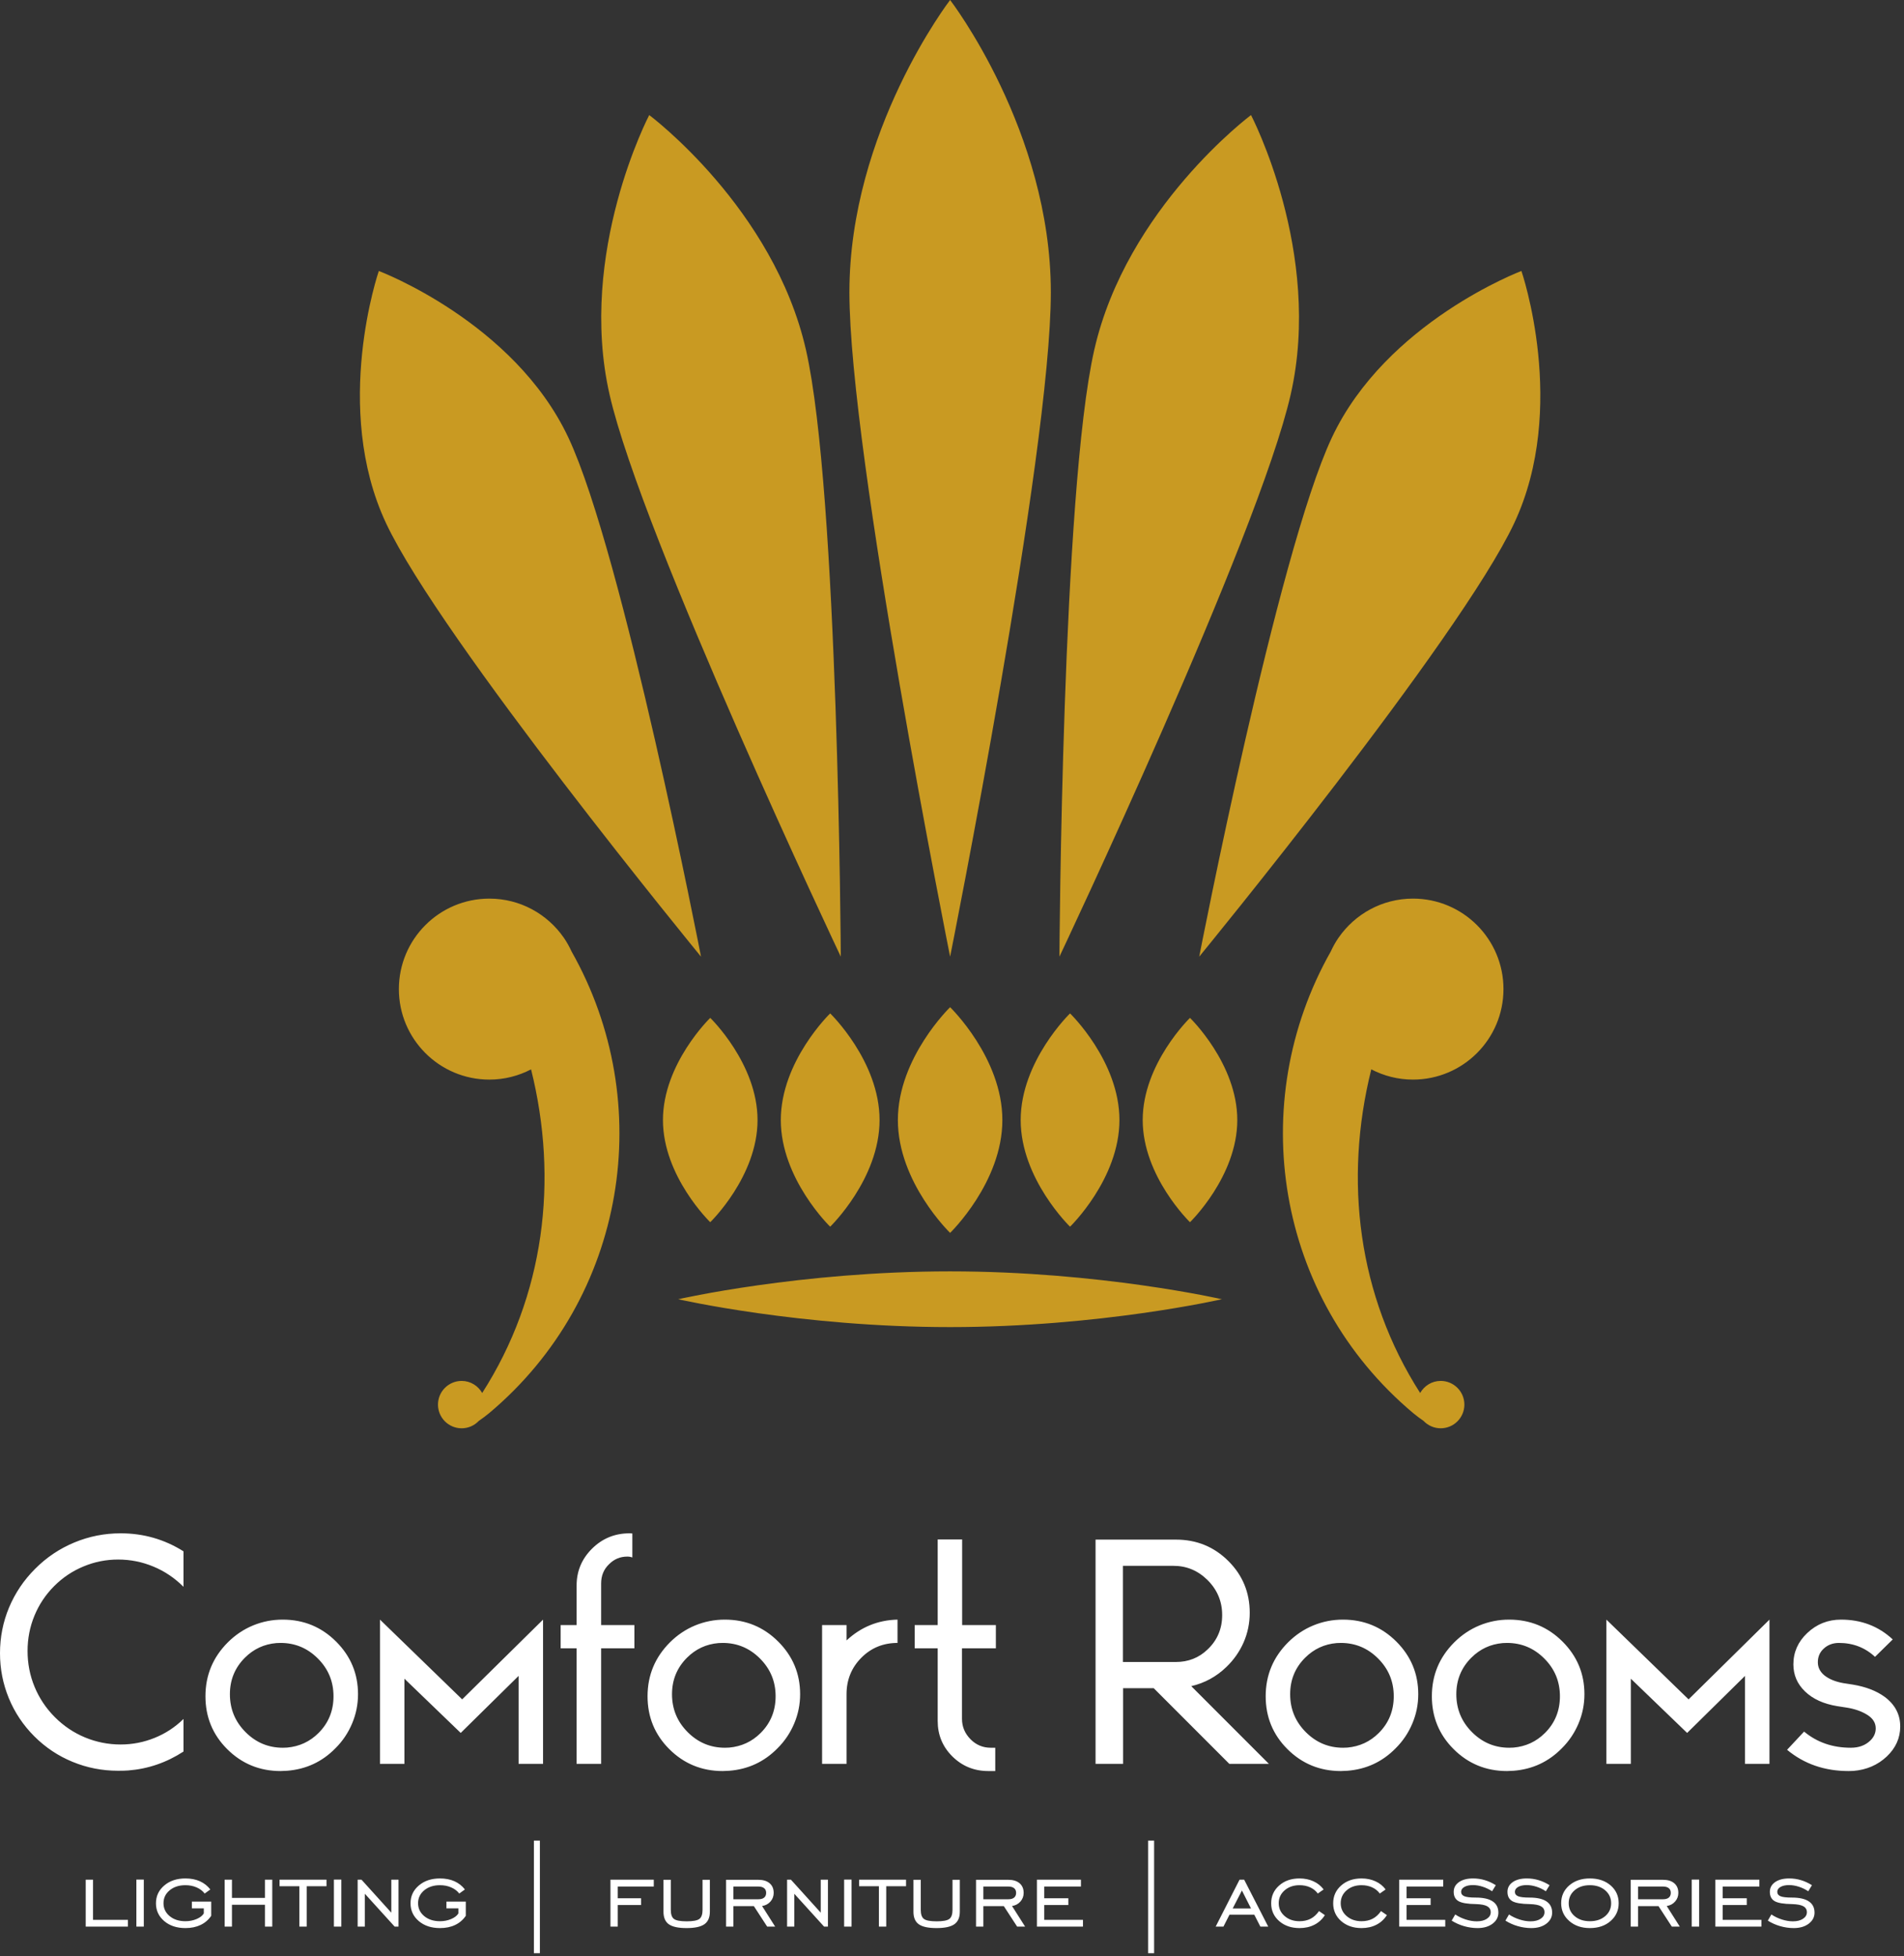 <?xml version="1.0" encoding="UTF-8"?> <svg xmlns="http://www.w3.org/2000/svg" width="257" height="264" viewBox="0 0 257 264" fill="none"><rect x="0" y="0" width="257" height="264" fill="#333333" stroke="none"/><path fill-rule="evenodd" clip-rule="evenodd" d="M24.767 232V236.396C22.471 237.888 19.993 238.739 17.326 238.948C17.022 238.975 16.563 238.989 15.942 238.989C13.794 238.989 11.749 238.59 9.797 237.787C7.853 236.99 6.131 235.842 4.625 234.337C3.14 232.851 1.992 231.136 1.195 229.205C0.398 227.274 0 225.242 0 223.122C0 220.974 0.405 218.915 1.222 216.957C2.046 214.999 3.214 213.257 4.747 211.731C6.286 210.184 8.055 209.003 10.04 208.179C12.026 207.355 14.105 206.943 16.279 206.943C19.365 206.943 22.194 207.754 24.767 209.374V214.161C23.578 212.973 22.228 212.062 20.709 211.433C19.196 210.799 17.603 210.482 15.942 210.482C14.321 210.482 12.761 210.792 11.276 211.413C9.784 212.028 8.467 212.912 7.319 214.06C6.158 215.221 5.267 216.558 4.645 218.071C4.024 219.577 3.721 221.163 3.721 222.824C3.721 224.512 4.031 226.126 4.666 227.659C5.301 229.198 6.219 230.569 7.414 231.764C8.602 232.952 9.959 233.864 11.492 234.499C13.018 235.127 14.618 235.444 16.279 235.444C17.873 235.444 19.406 235.147 20.871 234.553C22.329 233.965 23.632 233.114 24.767 232ZM37.305 221.757C35.644 221.899 34.226 222.561 33.051 223.736C31.708 225.079 31.032 226.72 31.032 228.658C31.032 230.663 31.741 232.372 33.153 233.783C34.55 235.181 36.225 235.883 38.176 235.883C38.426 235.883 38.615 235.876 38.75 235.863C40.411 235.714 41.829 235.059 43.004 233.884C44.348 232.54 45.016 230.886 45.016 228.935C45.016 226.943 44.314 225.248 42.903 223.837C41.505 222.439 39.83 221.737 37.879 221.737C37.629 221.737 37.433 221.744 37.305 221.757ZM38.77 238.989C38.372 239.016 38.075 239.029 37.879 239.029C35.043 239.029 32.633 238.037 30.654 236.058C28.703 234.107 27.731 231.73 27.731 228.935C27.731 226.099 28.737 223.675 30.756 221.656C31.748 220.67 32.876 219.907 34.145 219.381C35.421 218.854 36.758 218.591 38.156 218.591C40.992 218.591 43.396 219.583 45.374 221.562C47.339 223.527 48.325 225.89 48.325 228.658C48.325 230.029 48.061 231.345 47.528 232.608C47.001 233.864 46.252 234.985 45.273 235.957C43.483 237.78 41.316 238.786 38.77 238.989ZM73.3 238.057H69.999V226.187L62.187 233.884L54.59 226.565V238.057H51.289V218.591L62.383 229.354L73.3 218.591V238.057ZM85.353 206.964V210.205C85.15 210.124 84.928 210.083 84.678 210.083C83.712 210.083 82.889 210.427 82.207 211.116C81.491 211.798 81.14 212.669 81.14 213.722V219.327H85.63V222.466H81.14V238.057H77.831V222.466H75.677V219.327H77.831V213.986C77.831 212.055 78.52 210.407 79.891 209.037C81.288 207.639 82.983 206.943 84.975 206.943C85.016 206.943 85.076 206.943 85.164 206.95C85.245 206.957 85.313 206.964 85.353 206.964ZM96.98 221.757C95.319 221.899 93.901 222.561 92.726 223.736C91.383 225.079 90.707 226.72 90.707 228.658C90.707 230.663 91.416 232.372 92.828 233.783C94.225 235.181 95.9 235.883 97.851 235.883C98.101 235.883 98.29 235.876 98.425 235.863C100.086 235.714 101.504 235.059 102.679 233.884C104.023 232.54 104.691 230.886 104.691 228.935C104.691 226.943 103.989 225.248 102.577 223.837C101.18 222.439 99.505 221.737 97.554 221.737C97.304 221.737 97.108 221.744 96.98 221.757ZM98.445 238.989C98.047 239.016 97.75 239.029 97.554 239.029C94.718 239.029 92.308 238.037 90.329 236.058C88.378 234.107 87.406 231.73 87.406 228.935C87.406 226.099 88.412 223.675 90.431 221.656C91.423 220.67 92.551 219.907 93.82 219.381C95.096 218.854 96.433 218.591 97.831 218.591C100.667 218.591 103.071 219.583 105.049 221.562C107.014 223.527 108 225.89 108 228.658C108 230.029 107.736 231.345 107.203 232.608C106.676 233.864 105.927 234.985 104.947 235.957C103.158 237.78 100.991 238.786 98.445 238.989ZM121.132 218.591H121.146V221.737C119.221 221.737 117.601 222.399 116.284 223.715C114.941 225.059 114.265 226.707 114.265 228.658V238.057H110.964V219.327H114.265V221.4C116.203 219.597 118.492 218.658 121.132 218.591ZM134.421 222.466H129.849V231.987C129.849 233.054 130.241 233.972 131.017 234.755C131.767 235.505 132.672 235.883 133.725 235.883H134.339V239.029H133.408C131.483 239.029 129.856 238.361 128.526 237.031C127.216 235.721 126.568 234.134 126.568 232.264V222.466H123.462V219.327H126.568V207.774H129.87V219.327H134.421V222.466ZM163.009 222.608C164.312 221.366 164.967 219.826 164.967 217.976C164.967 216.146 164.312 214.573 163.009 213.27C161.712 211.98 160.18 211.332 158.397 211.332H151.571V224.31H158.714C160.402 224.31 161.834 223.743 163.009 222.608ZM167.857 221.676C167.303 222.932 166.52 224.04 165.521 224.998C164.177 226.295 162.597 227.152 160.794 227.571L171.273 238.057H165.932L155.73 227.848H151.591V238.057H147.877V207.794H158.735C161.517 207.794 163.88 208.76 165.818 210.698C167.728 212.608 168.687 214.931 168.687 217.659C168.687 219.07 168.41 220.414 167.857 221.676ZM180.416 221.757C178.755 221.899 177.337 222.561 176.162 223.736C174.818 225.079 174.143 226.72 174.143 228.658C174.143 230.663 174.852 232.372 176.263 233.783C177.661 235.181 179.335 235.883 181.287 235.883C181.537 235.883 181.725 235.876 181.861 235.863C183.521 235.714 184.94 235.059 186.115 233.884C187.458 232.54 188.127 230.886 188.127 228.935C188.127 226.943 187.424 225.248 186.013 223.837C184.615 222.439 182.941 221.737 180.99 221.737C180.74 221.737 180.544 221.744 180.416 221.757ZM181.881 238.989C181.482 239.016 181.185 239.029 180.99 239.029C178.154 239.029 175.743 238.037 173.765 236.058C171.813 234.107 170.841 231.73 170.841 228.935C170.841 226.099 171.847 223.675 173.866 221.656C174.859 220.67 175.986 219.907 177.256 219.381C178.532 218.854 179.869 218.591 181.266 218.591C184.102 218.591 186.506 219.583 188.485 221.562C190.449 223.527 191.435 225.89 191.435 228.658C191.435 230.029 191.172 231.345 190.638 232.608C190.112 233.864 189.362 234.985 188.383 235.957C186.594 237.78 184.426 238.786 181.881 238.989ZM202.846 221.757C201.185 221.899 199.767 222.561 198.592 223.736C197.249 225.079 196.573 226.72 196.573 228.658C196.573 230.663 197.282 232.372 198.694 233.783C200.091 235.181 201.766 235.883 203.717 235.883C203.967 235.883 204.156 235.876 204.291 235.863C205.952 235.714 207.37 235.059 208.545 233.884C209.889 232.54 210.557 230.886 210.557 228.935C210.557 226.943 209.855 225.248 208.443 223.837C207.046 222.439 205.371 221.737 203.42 221.737C203.17 221.737 202.974 221.744 202.846 221.757ZM204.311 238.989C203.913 239.016 203.616 239.029 203.42 239.029C200.584 239.029 198.173 238.037 196.195 236.058C194.244 234.107 193.272 231.73 193.272 228.935C193.272 226.099 194.278 223.675 196.297 221.656C197.289 220.67 198.417 219.907 199.686 219.381C200.962 218.854 202.299 218.591 203.697 218.591C206.533 218.591 208.937 219.583 210.915 221.562C212.88 223.527 213.865 225.89 213.865 228.658C213.865 230.029 213.602 231.345 213.069 232.608C212.542 233.864 211.793 234.985 210.813 235.957C209.024 237.78 206.857 238.786 204.311 238.989ZM238.841 238.057H235.54V226.187L227.727 233.884L220.131 226.565V238.057H216.83V218.591L227.923 229.354L238.841 218.591V238.057ZM250.178 239.009C250.037 239.023 249.814 239.029 249.523 239.029C246.282 239.029 243.514 238.07 241.218 236.16L243.514 233.702C245.256 235.153 247.356 235.883 249.821 235.883C250.901 235.883 251.772 235.565 252.434 234.931C252.933 234.458 253.183 233.904 253.183 233.27C253.183 232.52 252.798 231.906 252.028 231.433C251.259 230.954 250.327 230.63 249.226 230.461L247.963 230.265C246.141 229.961 244.702 229.306 243.649 228.293C242.596 227.287 242.069 226.065 242.069 224.627C242.069 222.993 242.69 221.589 243.926 220.414C245.209 219.198 246.728 218.591 248.497 218.591C251.238 218.591 253.568 219.482 255.479 221.264L253.088 223.614C251.745 222.365 250.117 221.737 248.22 221.737C247.39 221.737 246.694 222.001 246.141 222.527C245.627 223.007 245.371 223.608 245.371 224.35C245.371 225.032 245.661 225.62 246.242 226.106C246.89 226.626 247.741 226.97 248.794 227.159L250.057 227.355C251.826 227.645 253.271 228.199 254.392 229.016C255.789 230.056 256.491 231.393 256.491 233.013C256.491 234.566 255.884 235.923 254.668 237.071C253.453 238.212 251.961 238.86 250.178 239.009Z" fill="white"></path><path fill-rule="evenodd" clip-rule="evenodd" d="M11.569 260.025V253.69H12.556V259.113H17.266V260.025H11.569ZM18.408 260.025V253.675H19.41V260.025H18.408ZM25.898 257.564V256.652H28.511V258.564C28.143 259.106 27.668 259.518 27.078 259.799C26.49 260.081 25.806 260.222 25.029 260.222C23.862 260.222 22.907 259.908 22.165 259.278C21.424 258.647 21.051 257.847 21.051 256.88C21.051 255.91 21.424 255.11 22.171 254.475C22.917 253.839 23.869 253.523 25.029 253.523C25.761 253.523 26.409 253.649 26.976 253.9C27.543 254.153 28.015 254.523 28.389 255.011L27.627 255.558C27.359 255.209 26.996 254.933 26.541 254.733C26.083 254.533 25.579 254.434 25.029 254.434C24.163 254.434 23.454 254.665 22.9 255.123C22.345 255.584 22.069 256.163 22.069 256.865C22.069 257.566 22.345 258.146 22.897 258.607C23.449 259.065 24.158 259.296 25.029 259.296C25.573 259.296 26.077 259.197 26.541 258.999C27.002 258.802 27.326 258.551 27.508 258.245V257.564H25.898ZM31.309 257.077V260.025H30.321V253.69H31.309V256.151H35.76V253.69H36.748V260.025H35.76V257.077H31.309ZM40.409 260.025V254.571H37.735V253.69H44.07V254.571H41.397V260.025H40.409ZM45.07 260.025V253.675H46.073V260.025H45.07ZM48.276 260.025V253.69H48.795L52.819 258.141V253.69H53.791V260.025H53.272L49.248 255.589V260.025H48.276ZM60.26 257.564V256.652H62.873V258.564C62.506 259.106 62.03 259.518 61.44 259.799C60.853 260.081 60.169 260.222 59.392 260.222C58.224 260.222 57.27 259.908 56.528 259.278C55.786 258.647 55.414 257.847 55.414 256.88C55.414 255.91 55.786 255.11 56.533 254.475C57.28 253.839 58.232 253.523 59.392 253.523C60.124 253.523 60.772 253.649 61.339 253.9C61.906 254.153 62.377 254.523 62.752 255.011L61.989 255.558C61.721 255.209 61.359 254.933 60.903 254.733C60.445 254.533 59.941 254.434 59.392 254.434C58.526 254.434 57.817 254.665 57.262 255.123C56.708 255.584 56.432 256.163 56.432 256.865C56.432 257.566 56.708 258.146 57.26 258.607C57.812 259.065 58.521 259.296 59.392 259.296C59.936 259.296 60.44 259.197 60.903 258.999C61.364 258.802 61.688 258.551 61.871 258.245V257.564H60.26ZM72.873 248.418V263.61H72.067V248.418H72.873ZM83.386 257.108V260.025H82.398V253.69H88.247V254.616H83.386V256.196H86.531V257.108H83.386ZM89.556 253.705H90.544V257.761C90.544 258.369 90.688 258.779 90.974 258.992C91.26 259.204 91.83 259.311 92.683 259.311C93.539 259.311 94.111 259.204 94.397 258.992C94.684 258.779 94.828 258.369 94.828 257.761V253.705H95.816V258.019C95.816 258.797 95.57 259.356 95.079 259.703C94.585 260.05 93.785 260.222 92.671 260.222C91.564 260.222 90.767 260.052 90.283 259.711C89.799 259.369 89.556 258.807 89.556 258.019V253.705ZM98.993 256.333H102.361C102.703 256.333 102.963 256.26 103.143 256.11C103.323 255.961 103.414 255.748 103.414 255.47C103.414 255.194 103.323 254.981 103.143 254.837C102.963 254.69 102.703 254.616 102.361 254.616H98.993V256.333ZM98.993 257.26V260.025H98.006V253.705H102.361C103.009 253.705 103.515 253.862 103.883 254.173C104.25 254.485 104.432 254.918 104.432 255.472C104.432 255.92 104.288 256.31 103.997 256.639C103.708 256.969 103.331 257.171 102.865 257.245L104.63 260.025H103.553L101.756 257.26H98.993ZM106.24 260.025V253.69H106.759L110.783 258.141V253.69H111.755V260.025H111.236L107.212 255.589V260.025H106.24ZM113.94 260.025V253.675H114.943V260.025H113.94ZM118.634 260.025V254.571H115.961V253.69H122.296V254.571H119.622V260.025H118.634ZM123.296 253.705H124.283V257.761C124.283 258.369 124.428 258.779 124.714 258.992C125 259.204 125.57 259.311 126.423 259.311C127.279 259.311 127.851 259.204 128.137 258.992C128.423 258.779 128.568 258.369 128.568 257.761V253.705H129.555V258.019C129.555 258.797 129.309 259.356 128.818 259.703C128.325 260.05 127.524 260.222 126.41 260.222C125.304 260.222 124.506 260.052 124.022 259.711C123.539 259.369 123.296 258.807 123.296 258.019V253.705ZM132.733 256.333H136.1C136.442 256.333 136.703 256.26 136.883 256.11C137.063 255.961 137.154 255.748 137.154 255.47C137.154 255.194 137.063 254.981 136.883 254.837C136.703 254.69 136.442 254.616 136.1 254.616H132.733V256.333ZM132.733 257.26V260.025H131.745V253.705H136.1C136.749 253.705 137.255 253.862 137.622 254.173C137.989 254.485 138.172 254.918 138.172 255.472C138.172 255.92 138.027 256.31 137.736 256.639C137.448 256.969 137.07 257.171 136.604 257.245L138.369 260.025H137.293L135.495 257.26H132.733ZM139.964 260.025V253.69H145.904V254.616H140.952V256.196H144.203V257.108H140.952V259.113H146.178V260.025H139.964ZM155.78 248.418V263.61H154.974V248.418H155.78ZM166.386 257.579H168.863L167.632 255.151L166.386 257.579ZM164.09 260.025L167.313 253.69H167.936L171.185 260.025H170.124L169.301 258.414H165.956L165.138 260.025H164.09ZM178.831 258.475C178.472 259.042 177.998 259.475 177.411 259.774C176.826 260.073 176.158 260.222 175.411 260.222C174.299 260.222 173.382 259.908 172.661 259.278C171.941 258.647 171.582 257.847 171.582 256.88C171.582 255.91 171.941 255.11 172.661 254.475C173.382 253.839 174.299 253.523 175.411 253.523C176.104 253.523 176.732 253.652 177.297 253.913C177.862 254.171 178.315 254.538 178.662 255.011L177.874 255.558C177.613 255.199 177.269 254.92 176.841 254.725C176.413 254.53 175.937 254.434 175.413 254.434C174.6 254.434 173.929 254.665 173.398 255.128C172.866 255.589 172.6 256.169 172.6 256.865C172.6 257.561 172.866 258.141 173.4 258.602C173.934 259.065 174.605 259.296 175.413 259.296C175.975 259.296 176.474 259.184 176.904 258.964C177.335 258.741 177.712 258.397 178.039 257.928L178.831 258.475ZM187.2 258.475C186.84 259.042 186.367 259.475 185.779 259.774C185.194 260.073 184.526 260.222 183.779 260.222C182.667 260.222 181.751 259.908 181.029 259.278C180.31 258.647 179.951 257.847 179.951 256.88C179.951 255.91 180.31 255.11 181.029 254.475C181.751 253.839 182.667 253.523 183.779 253.523C184.473 253.523 185.101 253.652 185.665 253.913C186.23 254.171 186.683 254.538 187.03 255.011L186.243 255.558C185.982 255.199 185.638 254.92 185.21 254.725C184.782 254.53 184.306 254.434 183.781 254.434C182.969 254.434 182.298 254.665 181.766 255.128C181.234 255.589 180.968 256.169 180.968 256.865C180.968 257.561 181.234 258.141 181.768 258.602C182.303 259.065 182.974 259.296 183.781 259.296C184.344 259.296 184.842 259.184 185.273 258.964C185.703 258.741 186.081 258.397 186.407 257.928L187.2 258.475ZM188.866 260.025V253.69H194.806V254.616H189.853V256.196H193.104V257.108H189.853V259.113H195.079V260.025H188.866ZM195.945 259.215L196.426 258.384C196.862 258.675 197.338 258.903 197.852 259.065C198.369 259.23 198.86 259.311 199.331 259.311C199.895 259.311 200.351 259.197 200.698 258.966C201.045 258.736 201.217 258.442 201.217 258.083C201.217 257.721 201.057 257.455 200.741 257.277C200.424 257.103 199.926 257.007 199.242 256.986C198.087 256.971 197.295 256.837 196.864 256.586C196.434 256.333 196.219 255.915 196.219 255.333C196.219 254.789 196.454 254.351 196.928 254.019C197.401 253.687 198.037 253.523 198.834 253.523C199.379 253.523 199.905 253.598 200.419 253.753C200.931 253.905 201.425 254.133 201.901 254.434L201.402 255.254C201.007 254.989 200.582 254.783 200.126 254.637C199.67 254.492 199.234 254.419 198.819 254.419C198.338 254.419 197.951 254.503 197.659 254.669C197.368 254.839 197.222 255.057 197.222 255.328C197.222 255.609 197.368 255.809 197.662 255.928C197.956 256.047 198.467 256.105 199.194 256.105C200.204 256.105 200.964 256.275 201.478 256.617C201.992 256.959 202.25 257.465 202.25 258.138C202.25 258.736 201.989 259.232 201.468 259.63C200.946 260.025 200.27 260.222 199.44 260.222C198.824 260.222 198.217 260.134 197.609 259.959C197.004 259.784 196.449 259.536 195.945 259.215ZM203.202 259.215L203.683 258.384C204.119 258.675 204.595 258.903 205.109 259.065C205.625 259.23 206.117 259.311 206.587 259.311C207.152 259.311 207.608 259.197 207.955 258.966C208.302 258.736 208.474 258.442 208.474 258.083C208.474 257.721 208.314 257.455 207.998 257.277C207.681 257.103 207.183 257.007 206.499 256.986C205.344 256.971 204.552 256.837 204.121 256.586C203.691 256.333 203.476 255.915 203.476 255.333C203.476 254.789 203.711 254.351 204.185 254.019C204.658 253.687 205.293 253.523 206.091 253.523C206.636 253.523 207.162 253.598 207.676 253.753C208.188 253.905 208.682 254.133 209.158 254.434L208.659 255.254C208.264 254.989 207.838 254.783 207.383 254.637C206.927 254.492 206.491 254.419 206.076 254.419C205.595 254.419 205.208 254.503 204.916 254.669C204.625 254.839 204.478 255.057 204.478 255.328C204.478 255.609 204.625 255.809 204.919 255.928C205.213 256.047 205.724 256.105 206.451 256.105C207.461 256.105 208.221 256.275 208.735 256.617C209.249 256.959 209.507 257.465 209.507 258.138C209.507 258.736 209.246 259.232 208.725 259.63C208.203 260.025 207.527 260.222 206.696 260.222C206.081 260.222 205.474 260.134 204.866 259.959C204.26 259.784 203.706 259.536 203.202 259.215ZM214.599 259.296C215.445 259.296 216.136 259.068 216.67 258.609C217.204 258.154 217.47 257.571 217.47 256.865C217.47 256.163 217.202 255.584 216.665 255.123C216.128 254.665 215.44 254.434 214.599 254.434C213.758 254.434 213.072 254.662 212.54 255.12C212.008 255.576 211.743 256.158 211.743 256.865C211.743 257.571 212.008 258.154 212.54 258.609C213.072 259.068 213.758 259.296 214.599 259.296ZM214.599 260.222C213.472 260.222 212.543 259.903 211.816 259.265C211.09 258.63 210.725 257.829 210.725 256.865C210.725 255.898 211.087 255.097 211.811 254.467C212.538 253.836 213.467 253.523 214.599 253.523C215.741 253.523 216.675 253.836 217.402 254.464C218.126 255.093 218.488 255.893 218.488 256.865C218.488 257.835 218.123 258.635 217.397 259.27C216.67 259.906 215.738 260.222 214.599 260.222ZM221.101 256.333H224.469C224.811 256.333 225.071 256.26 225.251 256.11C225.431 255.961 225.522 255.748 225.522 255.47C225.522 255.194 225.431 254.981 225.251 254.837C225.071 254.69 224.811 254.616 224.469 254.616H221.101V256.333ZM221.101 257.26V260.025H220.114V253.705H224.469C225.117 253.705 225.623 253.862 225.991 254.173C226.358 254.485 226.54 254.918 226.54 255.472C226.54 255.92 226.396 256.31 226.104 256.639C225.816 256.969 225.439 257.171 224.973 257.245L226.738 260.025H225.661L223.864 257.26H221.101ZM228.348 260.025V253.675H229.351V260.025H228.348ZM231.538 260.025V253.69H237.479V254.616H232.526V256.196H235.777V257.108H232.526V259.113H237.752V260.025H231.538ZM238.618 259.215L239.099 258.384C239.535 258.675 240.01 258.903 240.525 259.065C241.041 259.23 241.532 259.311 242.003 259.311C242.568 259.311 243.024 259.197 243.37 258.966C243.717 258.736 243.89 258.442 243.89 258.083C243.89 257.721 243.73 257.455 243.413 257.277C243.097 257.103 242.598 257.007 241.915 256.986C240.76 256.971 239.967 256.837 239.537 256.586C239.107 256.333 238.892 255.915 238.892 255.333C238.892 254.789 239.127 254.351 239.6 254.019C240.074 253.687 240.709 253.523 241.507 253.523C242.051 253.523 242.578 253.598 243.092 253.753C243.604 253.905 244.097 254.133 244.573 254.434L244.075 255.254C243.68 254.989 243.254 254.783 242.798 254.637C242.343 254.492 241.907 254.419 241.492 254.419C241.011 254.419 240.623 254.503 240.332 254.669C240.041 254.839 239.894 255.057 239.894 255.328C239.894 255.609 240.041 255.809 240.335 255.928C240.628 256.047 241.14 256.105 241.867 256.105C242.877 256.105 243.636 256.275 244.15 256.617C244.665 256.959 244.923 257.465 244.923 258.138C244.923 258.736 244.662 259.232 244.14 259.63C243.619 260.025 242.943 260.222 242.112 260.222C241.497 260.222 240.889 260.134 240.282 259.959C239.676 259.784 239.122 259.536 238.618 259.215Z" fill="white"></path><path fill-rule="evenodd" clip-rule="evenodd" d="M190.725 121.28C186.56 121.28 182.888 123.369 180.683 126.551C180.682 126.551 180.682 126.549 180.68 126.549C180.674 126.558 180.67 126.567 180.664 126.576C180.264 127.156 179.921 127.774 179.625 128.421C168.077 148.825 172.152 175.107 190.757 190.725C191.209 191.104 191.679 191.442 192.153 191.774C192.736 192.383 193.552 192.768 194.463 192.768C196.228 192.768 197.66 191.336 197.66 189.571C197.66 187.807 196.228 186.374 194.463 186.374C193.269 186.374 192.243 187.036 191.692 188.004C183.292 174.892 181.363 159.292 185.095 144.324C186.78 145.203 188.693 145.706 190.725 145.706C197.471 145.706 202.937 140.237 202.937 133.494C202.937 126.748 197.47 121.28 190.725 121.28ZM76.114 126.576C76.109 126.568 76.103 126.559 76.097 126.549C76.097 126.549 76.096 126.552 76.096 126.552C73.89 123.37 70.218 121.281 66.053 121.281C59.308 121.28 53.84 126.749 53.84 133.495C53.84 140.238 59.308 145.707 66.053 145.707C68.086 145.707 69.998 145.204 71.683 144.325C75.416 159.293 73.486 174.893 65.085 188.005C64.536 187.037 63.508 186.375 62.316 186.375C60.55 186.375 59.118 187.808 59.118 189.572C59.118 191.337 60.55 192.769 62.316 192.769C63.226 192.769 64.042 192.384 64.624 191.775C65.099 191.443 65.57 191.105 66.022 190.726C84.627 175.108 88.7 148.826 77.153 128.423C76.857 127.775 76.513 127.156 76.114 126.576ZM160.623 137.378C160.623 137.378 154.241 143.553 154.241 151.167C154.241 158.781 160.623 164.954 160.623 164.954C160.623 164.954 167.008 158.781 167.008 151.167C167.009 143.552 160.623 137.378 160.623 137.378ZM137.771 151.167C137.771 159.115 144.434 165.561 144.434 165.561C144.434 165.561 151.1 159.115 151.1 151.167C151.1 143.217 144.434 136.773 144.434 136.773C144.434 136.773 137.771 143.217 137.771 151.167ZM91.548 175.35C91.548 175.35 107.975 179.111 128.237 179.111C148.499 179.111 164.925 175.35 164.925 175.35C164.925 175.35 148.499 171.589 128.237 171.589C107.975 171.589 91.548 175.35 91.548 175.35ZM121.194 151.167C121.194 159.578 128.245 166.396 128.245 166.396C128.245 166.396 135.298 159.578 135.298 151.167C135.298 142.756 128.245 135.936 128.245 135.936C128.245 135.936 121.194 142.756 121.194 151.167ZM112.056 136.773C112.056 136.773 105.392 143.217 105.392 151.167C105.392 159.115 112.056 165.561 112.056 165.561C112.056 165.561 118.722 159.115 118.722 151.167C118.722 143.217 112.056 136.773 112.056 136.773ZM95.867 164.954C95.867 164.954 102.252 158.781 102.252 151.167C102.252 143.552 95.867 137.378 95.867 137.378C95.867 137.378 89.484 143.553 89.484 151.167C89.484 158.781 95.867 164.954 95.867 164.954ZM205.36 36.572C205.36 36.572 187.108 43.452 179.769 59.07C172.429 74.686 161.87 129.116 161.87 129.116C161.87 129.116 197.036 86.249 204.375 70.631C211.713 55.015 205.36 36.572 205.36 36.572ZM168.861 15.529C168.861 15.529 152.068 28.05 147.704 47.218C143.341 66.386 143 129.116 143 129.116C143 129.116 169.849 72.422 174.213 53.254C178.577 34.086 168.86 15.529 168.861 15.529ZM76.724 59.07C69.385 43.451 51.132 36.572 51.132 36.572C51.132 36.572 44.779 55.015 52.117 70.631C59.457 86.249 94.622 129.116 94.622 129.116C94.622 129.116 84.063 74.686 76.724 59.07ZM113.49 129.116C113.49 129.116 113.151 66.386 108.787 47.218C104.425 28.05 87.632 15.529 87.632 15.529C87.632 15.529 77.915 34.086 82.279 53.254C86.643 72.422 113.49 129.116 113.49 129.116ZM141.841 39.452C141.841 17.663 128.245 1.2077e-08 128.245 1.2077e-08C128.245 -0.001 114.652 17.663 114.652 39.452C114.652 61.24 128.245 129.116 128.245 129.116C128.245 129.116 141.841 61.241 141.841 39.452Z" fill="#C99A22"></path></svg> 